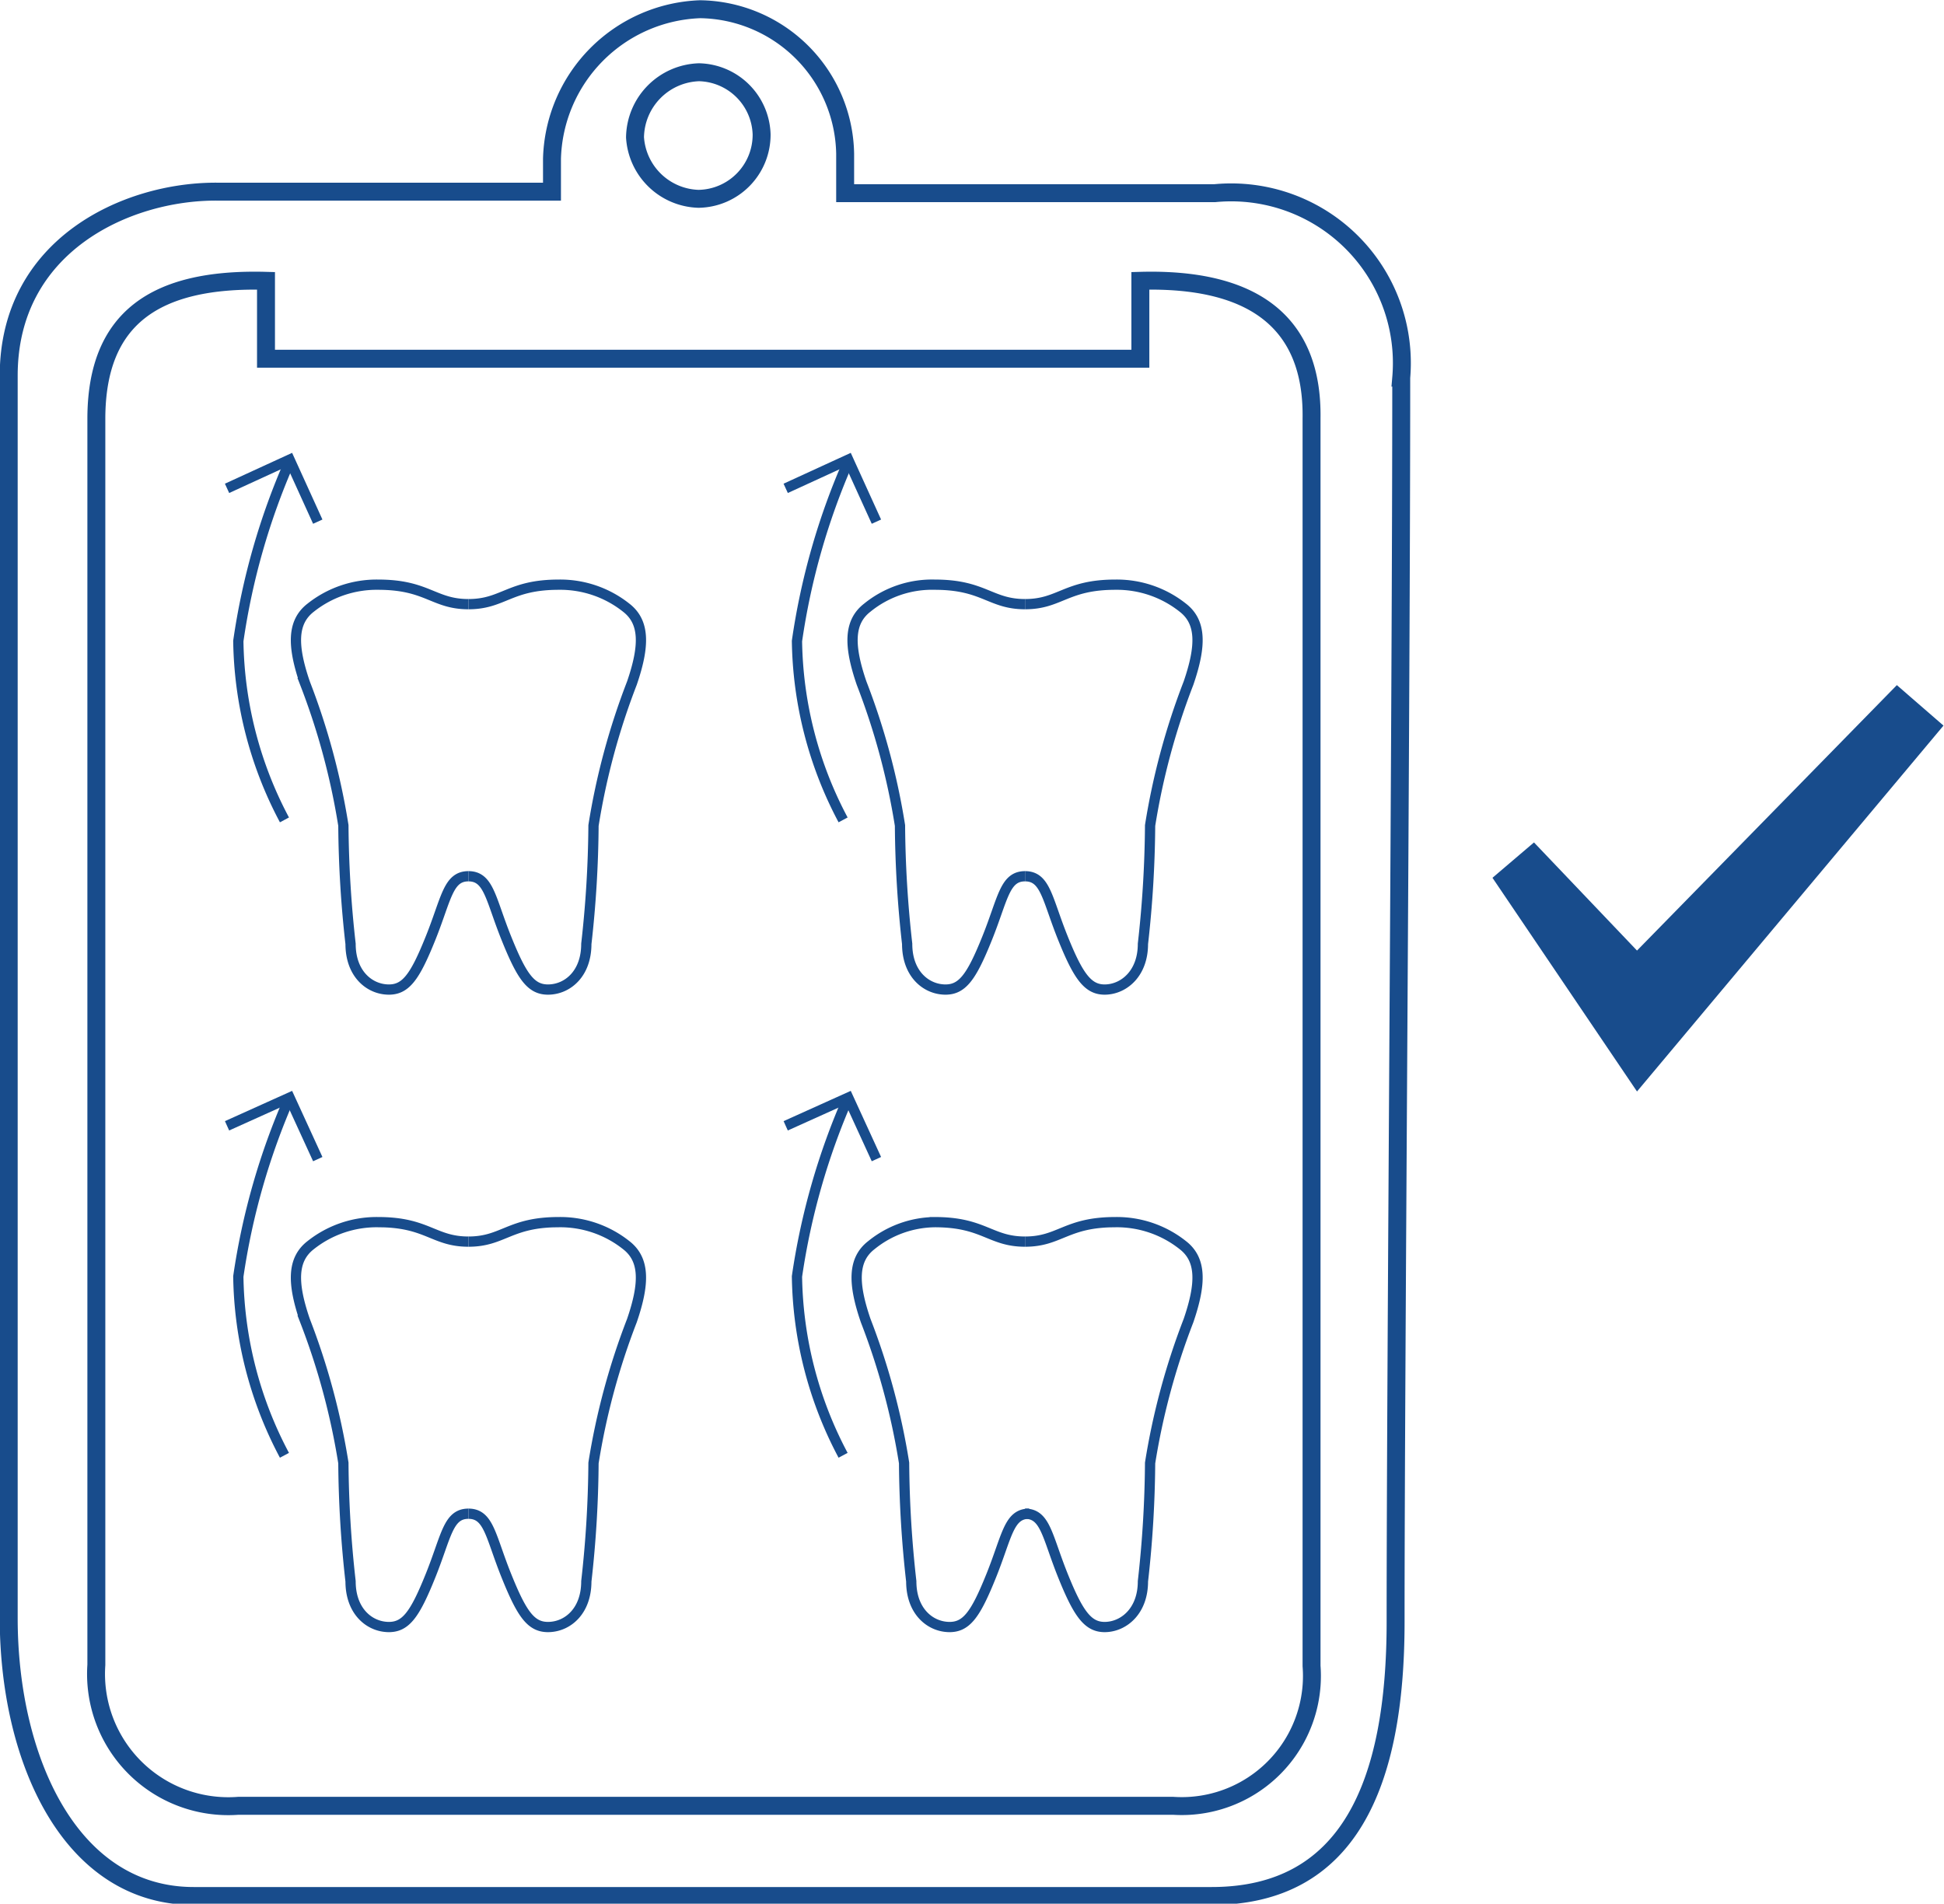 <svg xmlns="http://www.w3.org/2000/svg" viewBox="0 0 37.93 37.15"><defs><style>.cls-1,.cls-2{fill:none;stroke:#184c8c;stroke-miterlimit:10;}.cls-1{stroke-width:0.2px;}.cls-2{stroke-width:0.35px;}.cls-3{fill:#184c8c;}</style></defs><title>Asset 55</title><g id="Layer_2" data-name="Layer 2"><g id="Layer_1-2" data-name="Layer 1"><path class="cls-1" d="M9.14,11.79c.68,0,.8-.38,1.76-.38a2.07,2.07,0,0,1,1.32.45c.36.28.36.74.11,1.47a13.58,13.58,0,0,0-.75,2.78,21.7,21.7,0,0,1-.14,2.31c0,.57-.35.87-.71.89s-.54-.23-.85-1-.34-1.21-.74-1.21"/><path class="cls-1" d="M9.14,11.79c-.68,0-.8-.38-1.76-.38a2.07,2.07,0,0,0-1.32.45c-.36.28-.36.74-.11,1.47a13.58,13.58,0,0,1,.75,2.78,21.7,21.7,0,0,0,.14,2.31c0,.57.35.87.71.89s.54-.23.85-1,.34-1.21.74-1.21"/><path class="cls-1" d="M5.55,16a7.65,7.65,0,0,1-.9-3.49,13.52,13.52,0,0,1,1-3.5"/><polyline class="cls-1" points="4.43 9.53 5.65 8.97 6.2 10.18"/><path class="cls-1" d="M9.14,24.23c.68,0,.8-.38,1.76-.38a2.07,2.07,0,0,1,1.32.45c.36.28.36.74.11,1.47a13.58,13.58,0,0,0-.75,2.78,21.7,21.7,0,0,1-.14,2.31c0,.57-.35.87-.71.89s-.54-.23-.85-1-.34-1.21-.74-1.21"/><path class="cls-1" d="M9.14,24.23c-.68,0-.8-.38-1.76-.38a2.07,2.07,0,0,0-1.32.45c-.36.28-.36.74-.11,1.47a13.58,13.58,0,0,1,.75,2.78,21.7,21.7,0,0,0,.14,2.31c0,.57.35.87.71.89s.54-.23.85-1,.34-1.21.74-1.21"/><path class="cls-1" d="M5.55,28.4a7.65,7.65,0,0,1-.9-3.49,13.54,13.54,0,0,1,1-3.49"/><polyline class="cls-1" points="4.43 21.97 5.65 21.42 6.2 22.62"/><path class="cls-1" d="M20,11.79c.68,0,.8-.38,1.76-.38a2.07,2.07,0,0,1,1.32.45c.36.28.36.74.11,1.47a13.58,13.58,0,0,0-.75,2.78,21.7,21.7,0,0,1-.14,2.31c0,.57-.36.87-.71.89s-.54-.23-.85-1-.34-1.21-.74-1.21"/><path class="cls-1" d="M20,11.79c-.68,0-.8-.38-1.76-.38a2,2,0,0,0-1.32.45c-.36.28-.36.74-.11,1.47a13.58,13.58,0,0,1,.75,2.78,21.7,21.7,0,0,0,.14,2.31c0,.57.35.87.71.89s.54-.23.85-1,.34-1.21.74-1.21"/><path class="cls-1" d="M16.45,16a7.65,7.65,0,0,1-.9-3.49,13.52,13.52,0,0,1,1-3.5"/><polyline class="cls-1" points="15.33 9.53 16.55 8.97 17.1 10.18"/><path class="cls-1" d="M20,24.23c.68,0,.8-.38,1.76-.38a2.07,2.07,0,0,1,1.32.45c.36.28.36.74.11,1.47a13.58,13.58,0,0,0-.75,2.78,21.7,21.7,0,0,1-.14,2.31c0,.57-.36.87-.71.89s-.54-.23-.85-1-.34-1.21-.74-1.21"/><path class="cls-1" d="M20,24.23c-.68,0-.8-.38-1.76-.38A2,2,0,0,0,17,24.3c-.36.28-.36.74-.11,1.47a13.58,13.58,0,0,1,.75,2.78,21.7,21.7,0,0,0,.14,2.31c0,.57.35.87.71.89s.54-.23.85-1,.34-1.21.74-1.21"/><path class="cls-1" d="M16.45,28.4a7.65,7.65,0,0,1-.9-3.49,13.54,13.54,0,0,1,1-3.49"/><polyline class="cls-1" points="15.33 21.97 16.55 21.42 17.1 22.62"/><path class="cls-2" d="M10.77,3.74H4.23C2.48,3.73.17,4.78.17,7.33V31.61C.18,34.34,1.37,37,3.78,37c6.1,0,13.76,0,19.86,0,2.67,0,3.59-2.17,3.59-5.35,0-5,.11-17.74.11-24.28a3.33,3.33,0,0,0-3.64-3.6H16.49V3A2.87,2.87,0,0,0,13.66.18,3,3,0,0,0,10.77,3.1ZM22.25,5.48V7L5.19,7V5.48C3,5.42,1.89,6.23,1.88,8.15q0,12.17,0,24.34a2.58,2.58,0,0,0,2.77,2.75H22.89a2.54,2.54,0,0,0,2.7-2.73q0-12.16,0-24.34C25.62,6.27,24.43,5.42,22.25,5.48ZM13.64,1.41a1.29,1.29,0,0,0-1.25,1.27,1.28,1.28,0,0,0,1.24,1.2,1.25,1.25,0,0,0,1.23-1.26A1.25,1.25,0,0,0,13.64,1.41Z"/><polygon class="cls-3" points="29.93 16.44 29.12 17.13 31.94 21.3 37.92 14.16 37.01 13.37 31.94 18.55 29.93 16.44"/></g></g></svg>